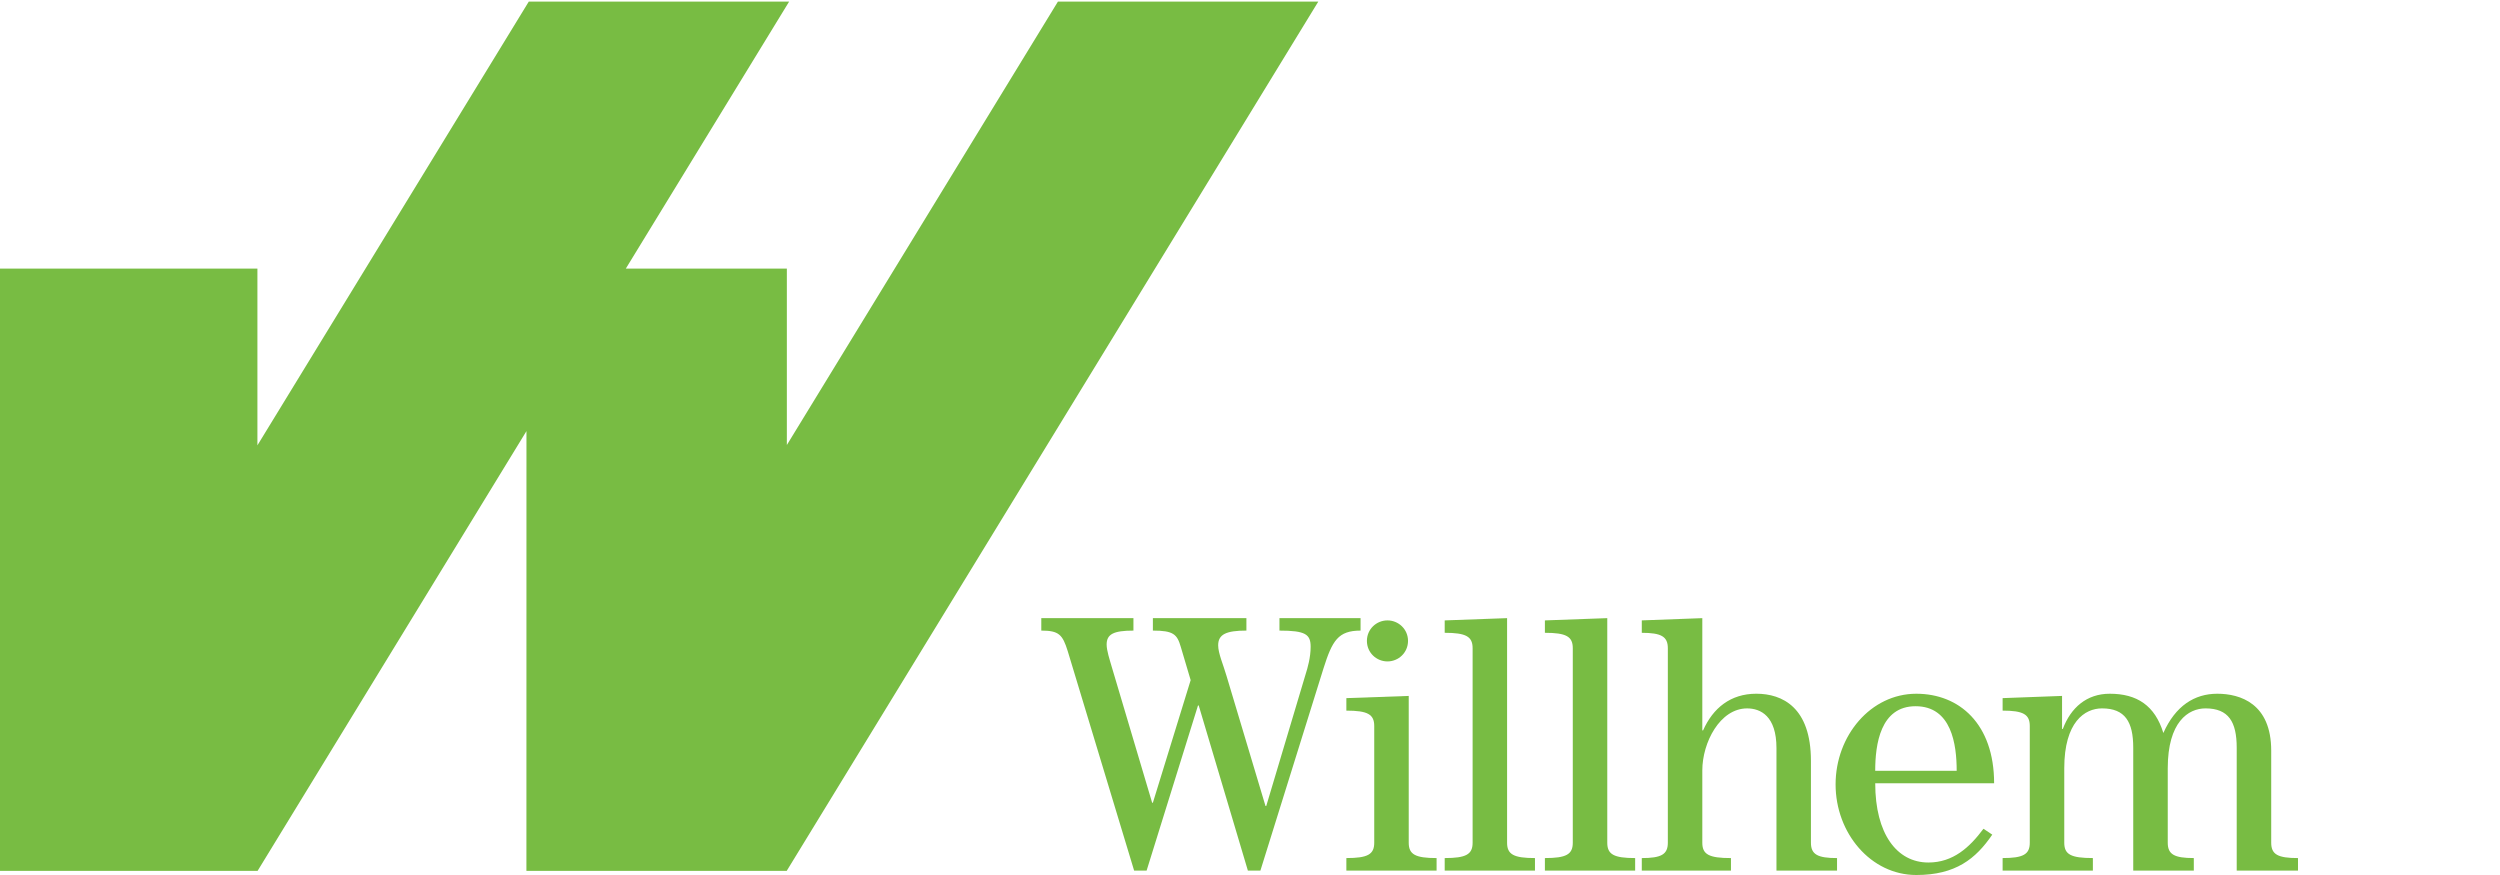 <?xml version="1.0" encoding="utf-8"?>
<!-- Generator: Adobe Illustrator 16.0.0, SVG Export Plug-In . SVG Version: 6.00 Build 0)  -->
<!DOCTYPE svg PUBLIC "-//W3C//DTD SVG 1.1//EN" "http://www.w3.org/Graphics/SVG/1.1/DTD/svg11.dtd">
<svg version="1.1" id="Layer_1" xmlns="http://www.w3.org/2000/svg" xmlns:xlink="http://www.w3.org/1999/xlink" x="0px" y="0px"
	 width="200px" height="70px" viewBox="0 0 200 70" enable-background="new 0 0 200 70" xml:space="preserve">
<path fill="#78BC43" d="M83.306,49.452h7.369v0.996c-1.614,0-2.144,0.296-2.144,1.118c0,0.47,0.233,1.175,0.411,1.79l3.229,10.861
	h0.06l3.022-9.805l-0.793-2.672c-0.292-0.997-0.586-1.293-2.229-1.293v-0.996h7.482v0.996c-1.612,0-2.259,0.296-2.259,1.178
	c0,0.646,0.412,1.558,0.674,2.466l3.112,10.388h0.061l3.139-10.507c0.178-0.559,0.412-1.38,0.412-2.231
	c0-0.997-0.412-1.293-2.495-1.293v-0.996h6.489v0.996c-1.794,0-2.262,0.795-2.967,3.026l-5.047,16.175h-1.001l-3.933-13.21h-0.058
	l-4.111,13.21h-0.998l-5.311-17.557c-0.413-1.324-0.706-1.645-2.116-1.645V49.452z"/>
<path fill="#78BC43" d="M112.642,51.271c0,0.94-0.764,1.643-1.644,1.643c-0.884,0-1.645-0.702-1.645-1.643
	c0-0.938,0.761-1.639,1.645-1.639C111.878,49.633,112.642,50.334,112.642,51.271 M107.709,69.649v-1.004
	c1.702,0,2.23-0.29,2.23-1.227v-9.336c0-0.938-0.528-1.232-2.23-1.232v-1l4.989-0.176v11.744c0,0.937,0.53,1.227,2.229,1.227v1.004
	H107.709z"/>
<path fill="#78BC43" d="M115.576,69.649v-1.004c1.701,0,2.233-0.29,2.233-1.227v-15.56c0-0.939-0.532-1.234-2.233-1.234v-0.992
	l4.991-0.181v17.967c0,0.937,0.529,1.227,2.231,1.227v1.004H115.576z"/>
<path fill="#78BC43" d="M123.592,69.649v-1.004c1.703,0,2.231-0.29,2.231-1.227v-15.56c0-0.939-0.528-1.234-2.231-1.234v-0.992
	l4.99-0.181v17.967c0,0.937,0.529,1.227,2.23,1.227v1.004H123.592z"/>
<path fill="#78BC43" d="M144.875,67.419c0,0.937,0.53,1.227,2.088,1.227v1.004h-4.846v-9.807c0-2.553-1.263-3.171-2.349-3.171
	c-2.173,0-3.583,2.732-3.583,4.961v5.786c0,0.937,0.529,1.227,2.292,1.227v1.004h-7.134v-1.004c1.555,0,2.084-0.29,2.084-1.227
	v-15.56c0-0.939-0.529-1.234-2.084-1.234v-0.994l4.842-0.179v8.982h0.062c0.792-1.791,2.2-2.936,4.258-2.936
	c2.081,0,4.37,1.088,4.37,5.372V67.419z"/>
<path fill="#78BC43" d="M156.535,61.666c0-2.115-0.411-5.168-3.289-5.168c-2.817,0-3.229,3.053-3.229,5.168H156.535z
	 M150.018,62.663c0,4.049,1.732,6.338,4.253,6.338c1.972,0,3.291-1.202,4.407-2.701l0.703,0.471
	c-1.322,1.937-2.934,3.229-6.076,3.229c-3.64,0-6.458-3.347-6.458-7.248c0-3.906,2.818-7.253,6.458-7.253
	c3.436,0,6.224,2.407,6.224,7.164H150.018z"/>
<path fill="#78BC43" d="M178.937,69.649v-9.835c0-2.057-0.646-3.143-2.496-3.143c-1.38,0-3.021,1.086-3.021,4.785v5.962
	c0,0.937,0.525,1.227,2.085,1.227v1.004h-4.846v-9.835c0-2.057-0.648-3.143-2.497-3.143c-1.381,0-3.021,1.086-3.021,4.785v5.962
	c0,0.937,0.524,1.227,2.289,1.227v1.004h-7.221v-1.004c1.643,0,2.173-0.29,2.173-1.227v-9.336c0-0.938-0.53-1.232-2.173-1.232v-1
	l4.755-0.176v2.642h0.061c0.641-1.703,1.907-2.817,3.756-2.817c2.17,0,3.613,0.938,4.287,3.141c0.967-2.172,2.492-3.141,4.312-3.141
	c1.85,0,4.317,0.792,4.317,4.551v7.369c0,0.937,0.525,1.227,2.143,1.227v1.004H178.937z"/>
<polygon fill="#78BC43" points="105.464,0.127 84.635,0.127 62.948,35.601 62.948,21.488 50.065,21.488 63.131,0.127 42.303,0.127
	20.593,35.627 20.593,21.488 -0.235,21.488 -0.235,69.667 -0.224,69.667 20.593,69.667 20.609,69.667 42.117,34.488 42.113,69.667 
	62.937,69.667 62.948,69.667 62.948,69.651 "/>
</svg>
